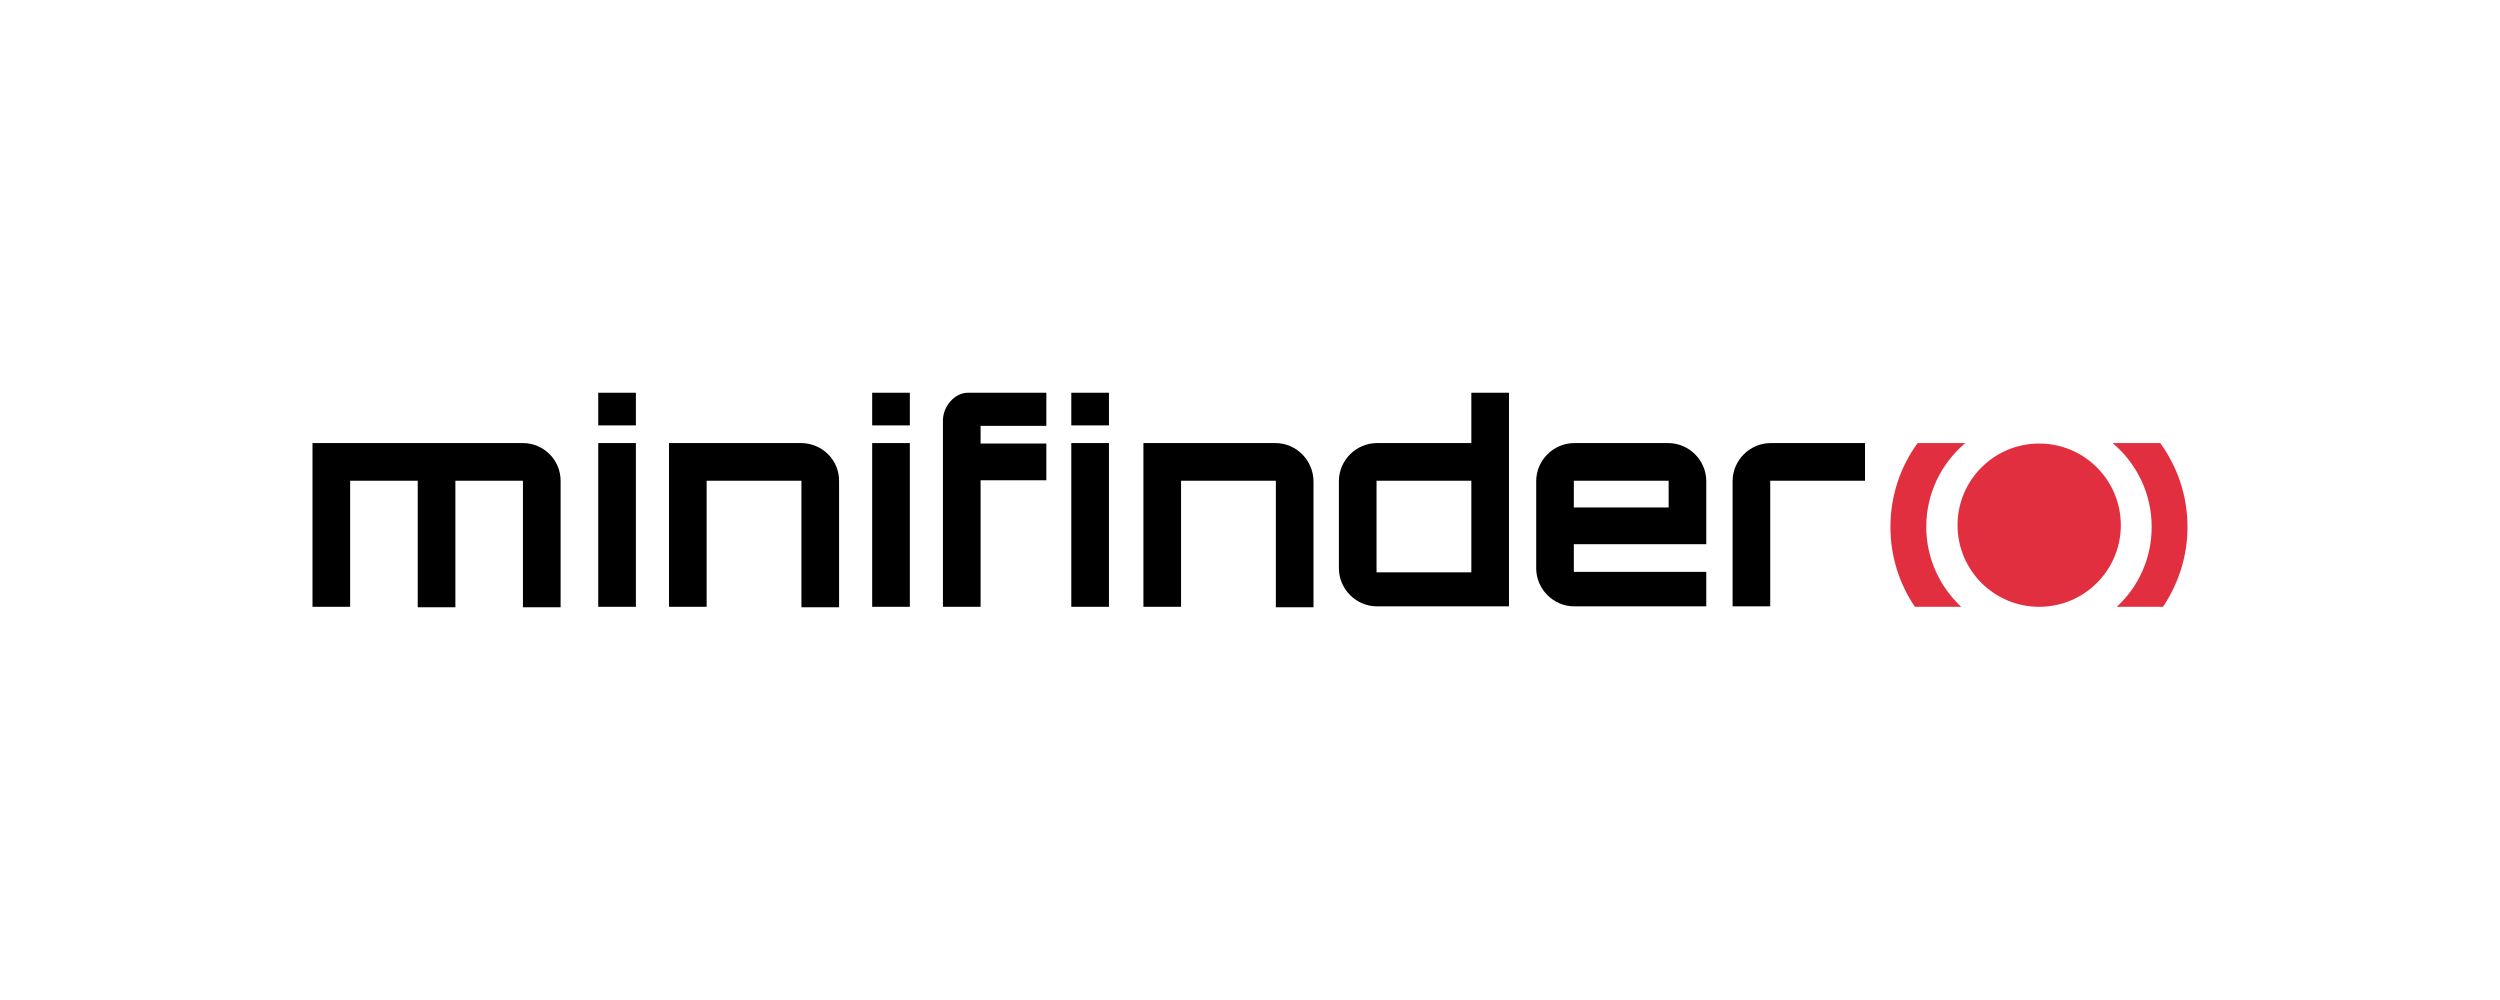 <svg width="200" height="80" viewBox="0 0 200 80" fill="none" xmlns="http://www.w3.org/2000/svg">
<path d="M50.871 31.419H47.859V34.031H50.871V31.419Z" fill="black"/>
<path d="M50.871 35.446H47.859V48.545H50.871V35.446Z" fill="black"/>
<path d="M72.787 31.419H69.775V34.031H72.787V31.419Z" fill="black"/>
<path d="M72.787 35.446H69.775V48.545H72.787V35.446Z" fill="black"/>
<path d="M88.716 31.419H85.704V34.031H88.716V31.419Z" fill="black"/>
<path d="M88.716 35.446H85.704V48.545H88.716V35.446Z" fill="black"/>
<path d="M64.078 35.446H53.52V48.545H56.531V38.458H64.115V48.581H67.126V38.53C67.163 36.825 65.784 35.446 64.078 35.446Z" fill="black"/>
<path d="M102.032 35.446H91.473V48.545H94.485V38.458H102.068V48.581H105.08V38.53C105.08 36.825 103.701 35.446 102.032 35.446Z" fill="black"/>
<path d="M149.202 35.446H141.655C139.985 35.446 138.607 36.825 138.607 38.494V38.53V48.509H141.618V38.458H149.202V35.446Z" fill="black"/>
<path d="M83.708 34.031V31.419H77.431C76.343 31.419 75.435 32.544 75.435 33.632V48.545H78.447V38.422H83.708V35.483H78.447V34.068H83.708V34.031Z" fill="black"/>
<path d="M136.502 38.494C136.502 36.825 135.123 35.446 133.454 35.446H125.943C124.274 35.446 122.896 36.825 122.896 38.494V45.461C122.896 47.13 124.274 48.509 125.943 48.509H136.502V45.751H125.907V43.538H136.502V38.494ZM133.491 40.599H125.907V38.458H133.491V40.599Z" fill="black"/>
<path d="M117.707 31.419V35.446H110.16C108.491 35.446 107.112 36.825 107.112 38.494V45.461C107.112 47.13 108.491 48.509 110.16 48.509H120.718V45.751V31.419H117.707ZM110.123 45.787V38.458H117.707V45.787H110.123Z" fill="black"/>
<path d="M41.836 35.446H25V48.545H28.012V38.458H33.418V48.581H36.43V38.458H41.836V48.581H44.848V38.53C44.884 36.825 43.505 35.446 41.836 35.446Z" fill="black"/>
<path d="M163.135 48.545C166.742 48.545 169.666 45.621 169.666 42.014C169.666 38.407 166.742 35.483 163.135 35.483C159.528 35.483 156.604 38.407 156.604 42.014C156.604 45.621 159.528 48.545 163.135 48.545Z" fill="#E12F3F"/>
<path d="M172.134 42.159C172.134 44.663 171.081 46.948 169.34 48.545H173.041C174.274 46.694 175 44.517 175 42.159C175 39.655 174.202 37.369 172.823 35.446H169.013C170.936 37.079 172.134 39.474 172.134 42.159Z" fill="#E12F3F"/>
<path d="M156.894 48.545C155.189 46.948 154.1 44.663 154.1 42.159C154.1 39.474 155.298 37.079 157.221 35.446H153.411C152.032 37.333 151.234 39.655 151.234 42.159C151.234 44.517 151.959 46.731 153.193 48.545H156.894Z" fill="#E12F3F"/>
</svg>
